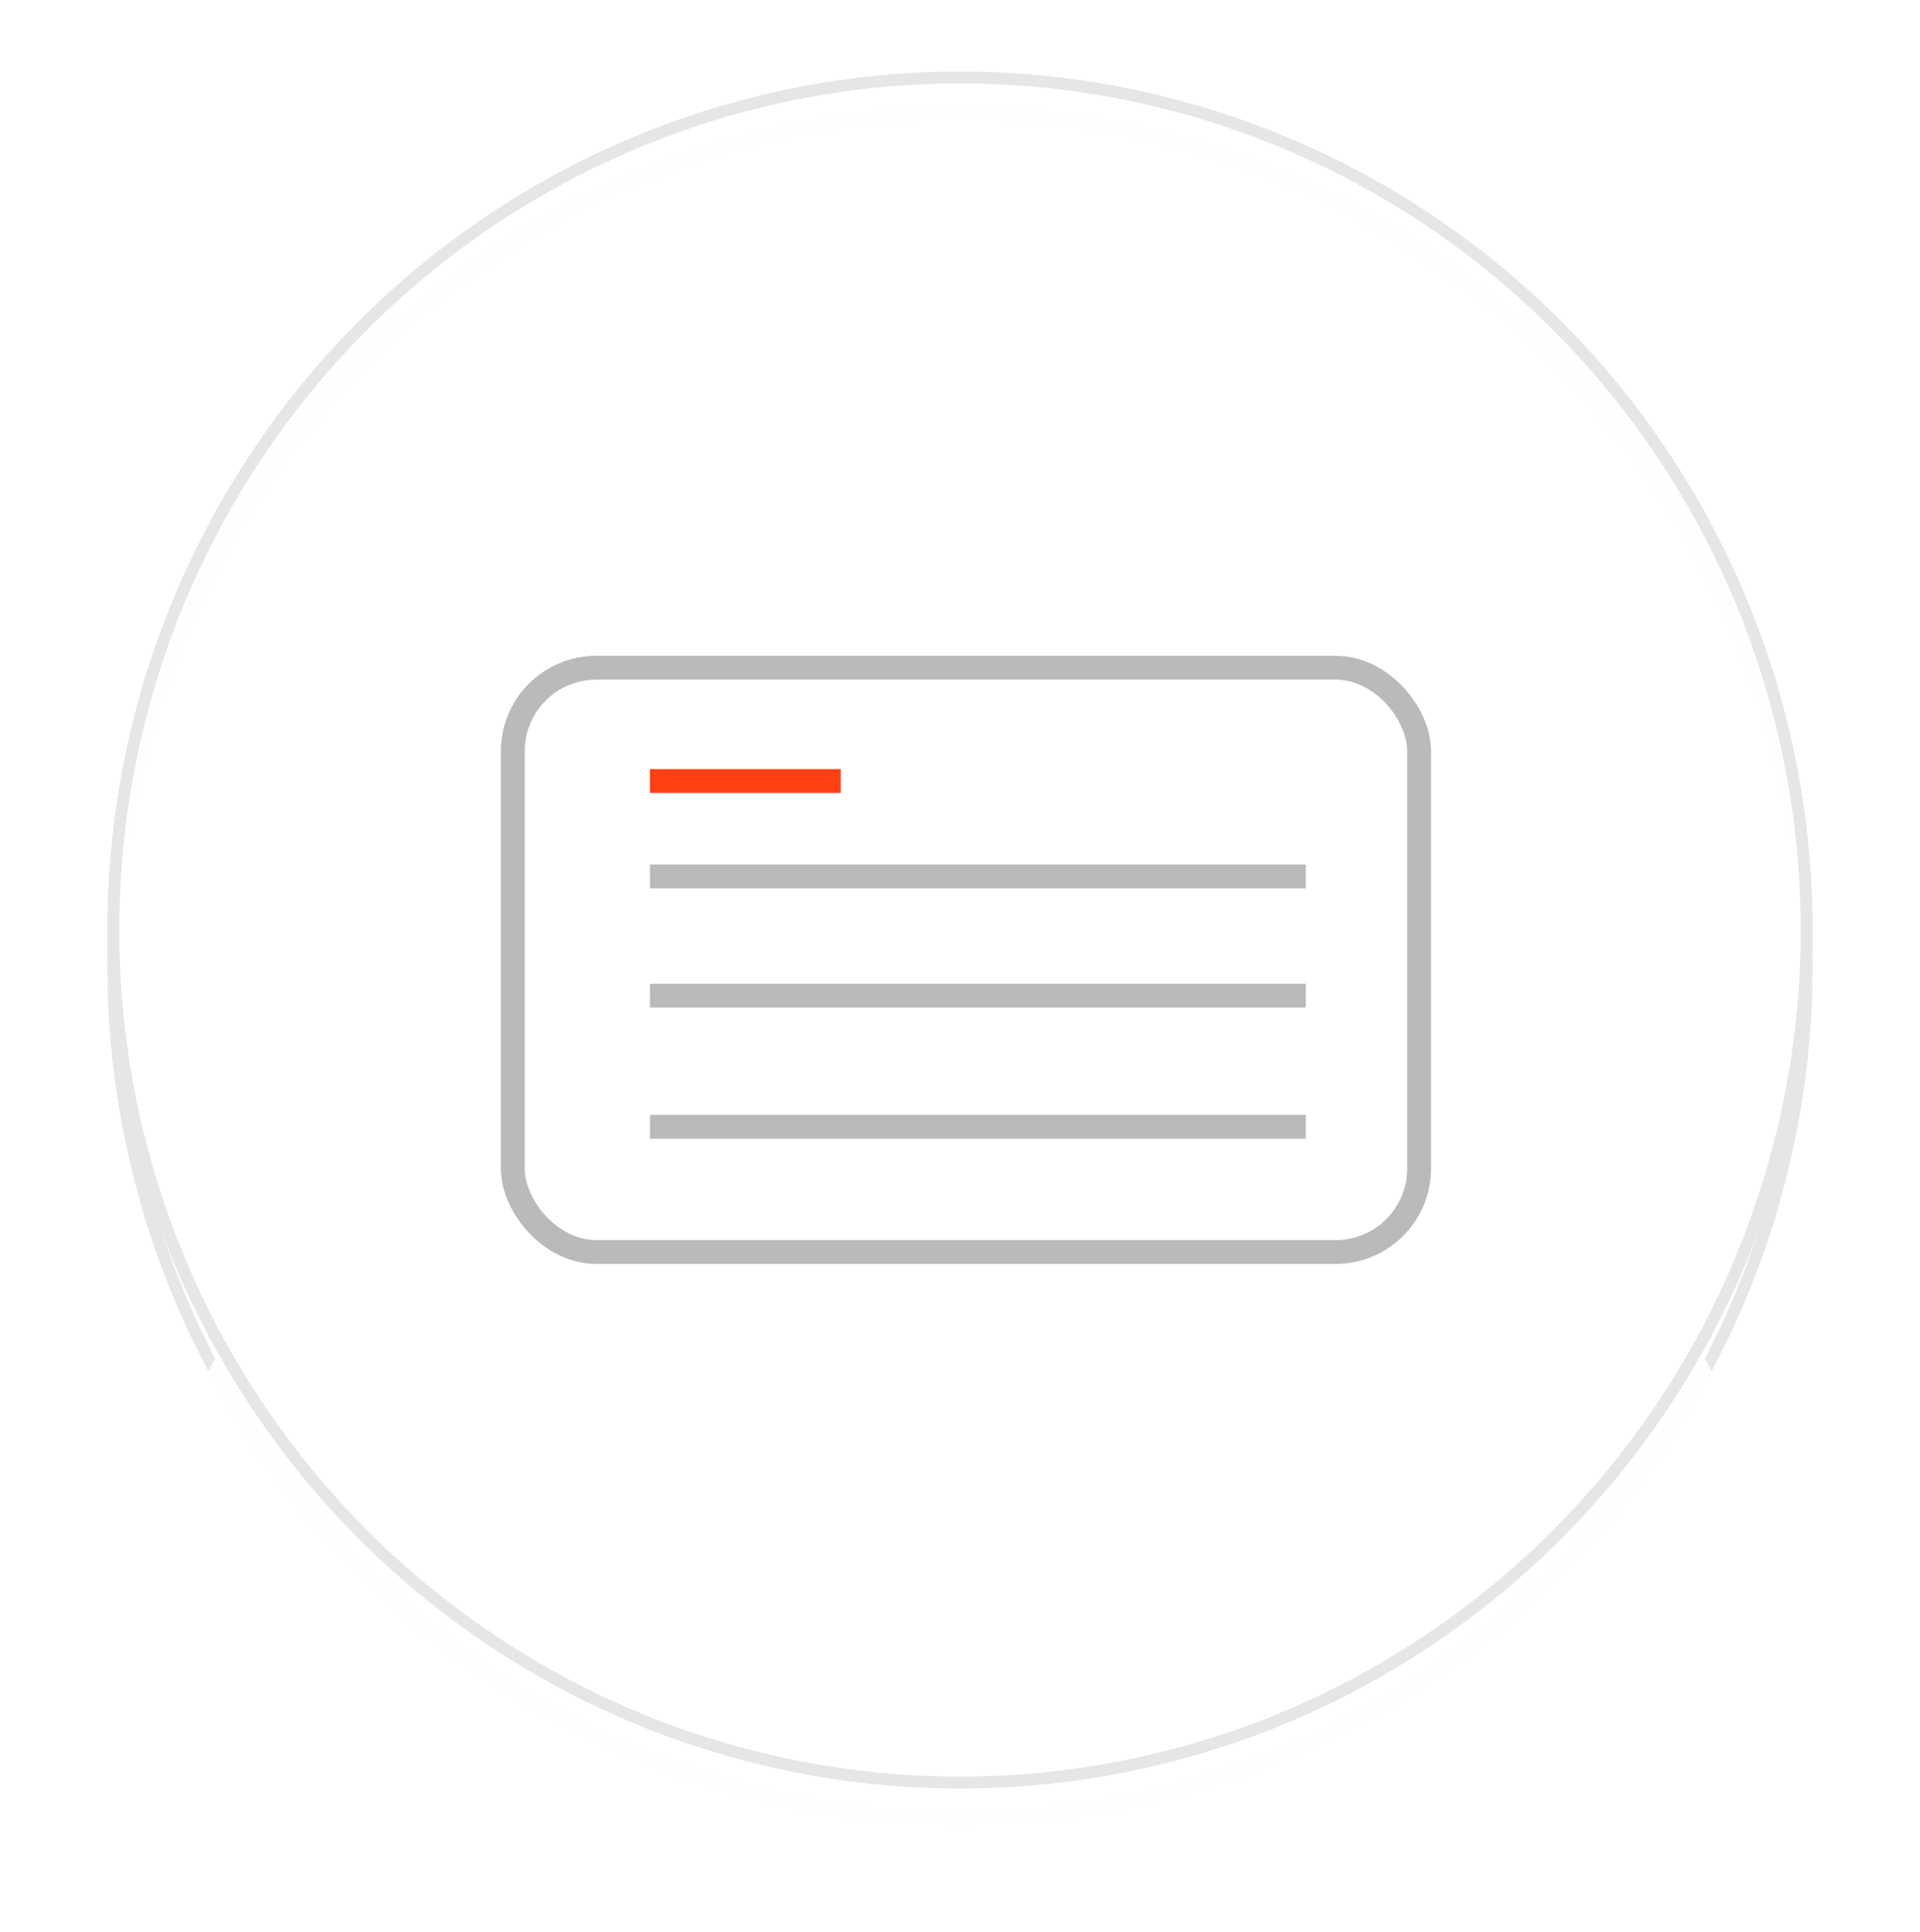 <svg xmlns="http://www.w3.org/2000/svg" xmlns:xlink="http://www.w3.org/1999/xlink" width="161" height="162" viewBox="0 0 161 162">
  <defs>
    <filter id="Ellipse_3168" x="0" y="0" width="161" height="162" filterUnits="userSpaceOnUse">
      <feOffset dy="3" input="SourceAlpha"/>
      <feGaussianBlur stdDeviation="3" result="blur"/>
      <feFlood flood-opacity="0.161"/>
      <feComposite operator="in" in2="blur"/>
    </filter>
    <filter id="Ellipse_3168-2" x="0" y="0" width="161" height="162" filterUnits="userSpaceOnUse">
      <feOffset dy="71" input="SourceAlpha"/>
      <feGaussianBlur stdDeviation="28" result="blur-2"/>
      <feFlood flood-opacity="0.02" result="color"/>
      <feComposite operator="out" in="SourceGraphic" in2="blur-2"/>
      <feComposite operator="in" in="color"/>
      <feComposite operator="in" in2="SourceGraphic"/>
    </filter>
  </defs>
  <g id="Group_18331" data-name="Group 18331" transform="translate(-215.5 -1640.368)">
    <g data-type="innerShadowGroup">
      <g transform="matrix(1, 0, 0, 1, 215.5, 1640.37)" filter="url(#Ellipse_3168)">
        <g id="Ellipse_3168-3" data-name="Ellipse 3168" transform="translate(9 6)" fill="#fff" stroke="#e5e5e5" stroke-width="1" opacity="0.97">
          <ellipse cx="71.5" cy="72" rx="71.5" ry="72" stroke="none"/>
          <ellipse cx="71.5" cy="72" rx="71" ry="71.5" fill="none"/>
        </g>
      </g>
      <ellipse id="Ellipse_3168-4" data-name="Ellipse 3168" cx="71.5" cy="72" rx="71.5" ry="72" transform="translate(224.5 1646.368)" fill="#fff" opacity="0.97"/>
      <g transform="matrix(1, 0, 0, 1, 215.5, 1640.37)" filter="url(#Ellipse_3168-2)">
        <ellipse id="Ellipse_3168-5" data-name="Ellipse 3168" cx="71.5" cy="72" rx="71.5" ry="72" transform="translate(9 6)" fill="#fff" opacity="0.97"/>
      </g>
      <g id="Ellipse_3168-6" data-name="Ellipse 3168" transform="translate(224.5 1646.368)" fill="none" stroke="#e5e5e5" stroke-width="1" opacity="0.97">
        <ellipse cx="71.5" cy="72" rx="71.5" ry="72" stroke="none"/>
        <ellipse cx="71.5" cy="72" rx="71" ry="71.5" fill="none"/>
      </g>
    </g>
    <g id="Rectangle_45261" data-name="Rectangle 45261" transform="translate(257.5 1695.368)" fill="none" stroke="#bababa" stroke-width="2">
      <rect width="78" height="51" rx="8" stroke="none"/>
      <rect x="1" y="1" width="76" height="49" rx="7" fill="none"/>
    </g>
    <line id="Line_2404" data-name="Line 2404" x2="16" transform="translate(270 1705.868)" fill="none" stroke="#ff4013" stroke-width="2"/>
    <line id="Line_2405" data-name="Line 2405" x2="55" transform="translate(270 1713.868)" fill="none" stroke="#bababa" stroke-width="2"/>
    <line id="Line_2406" data-name="Line 2406" x2="55" transform="translate(270 1723.868)" fill="none" stroke="#bababa" stroke-width="2"/>
    <line id="Line_2407" data-name="Line 2407" x2="55" transform="translate(270 1734.868)" fill="none" stroke="#bababa" stroke-width="2"/>
  </g>
</svg>
